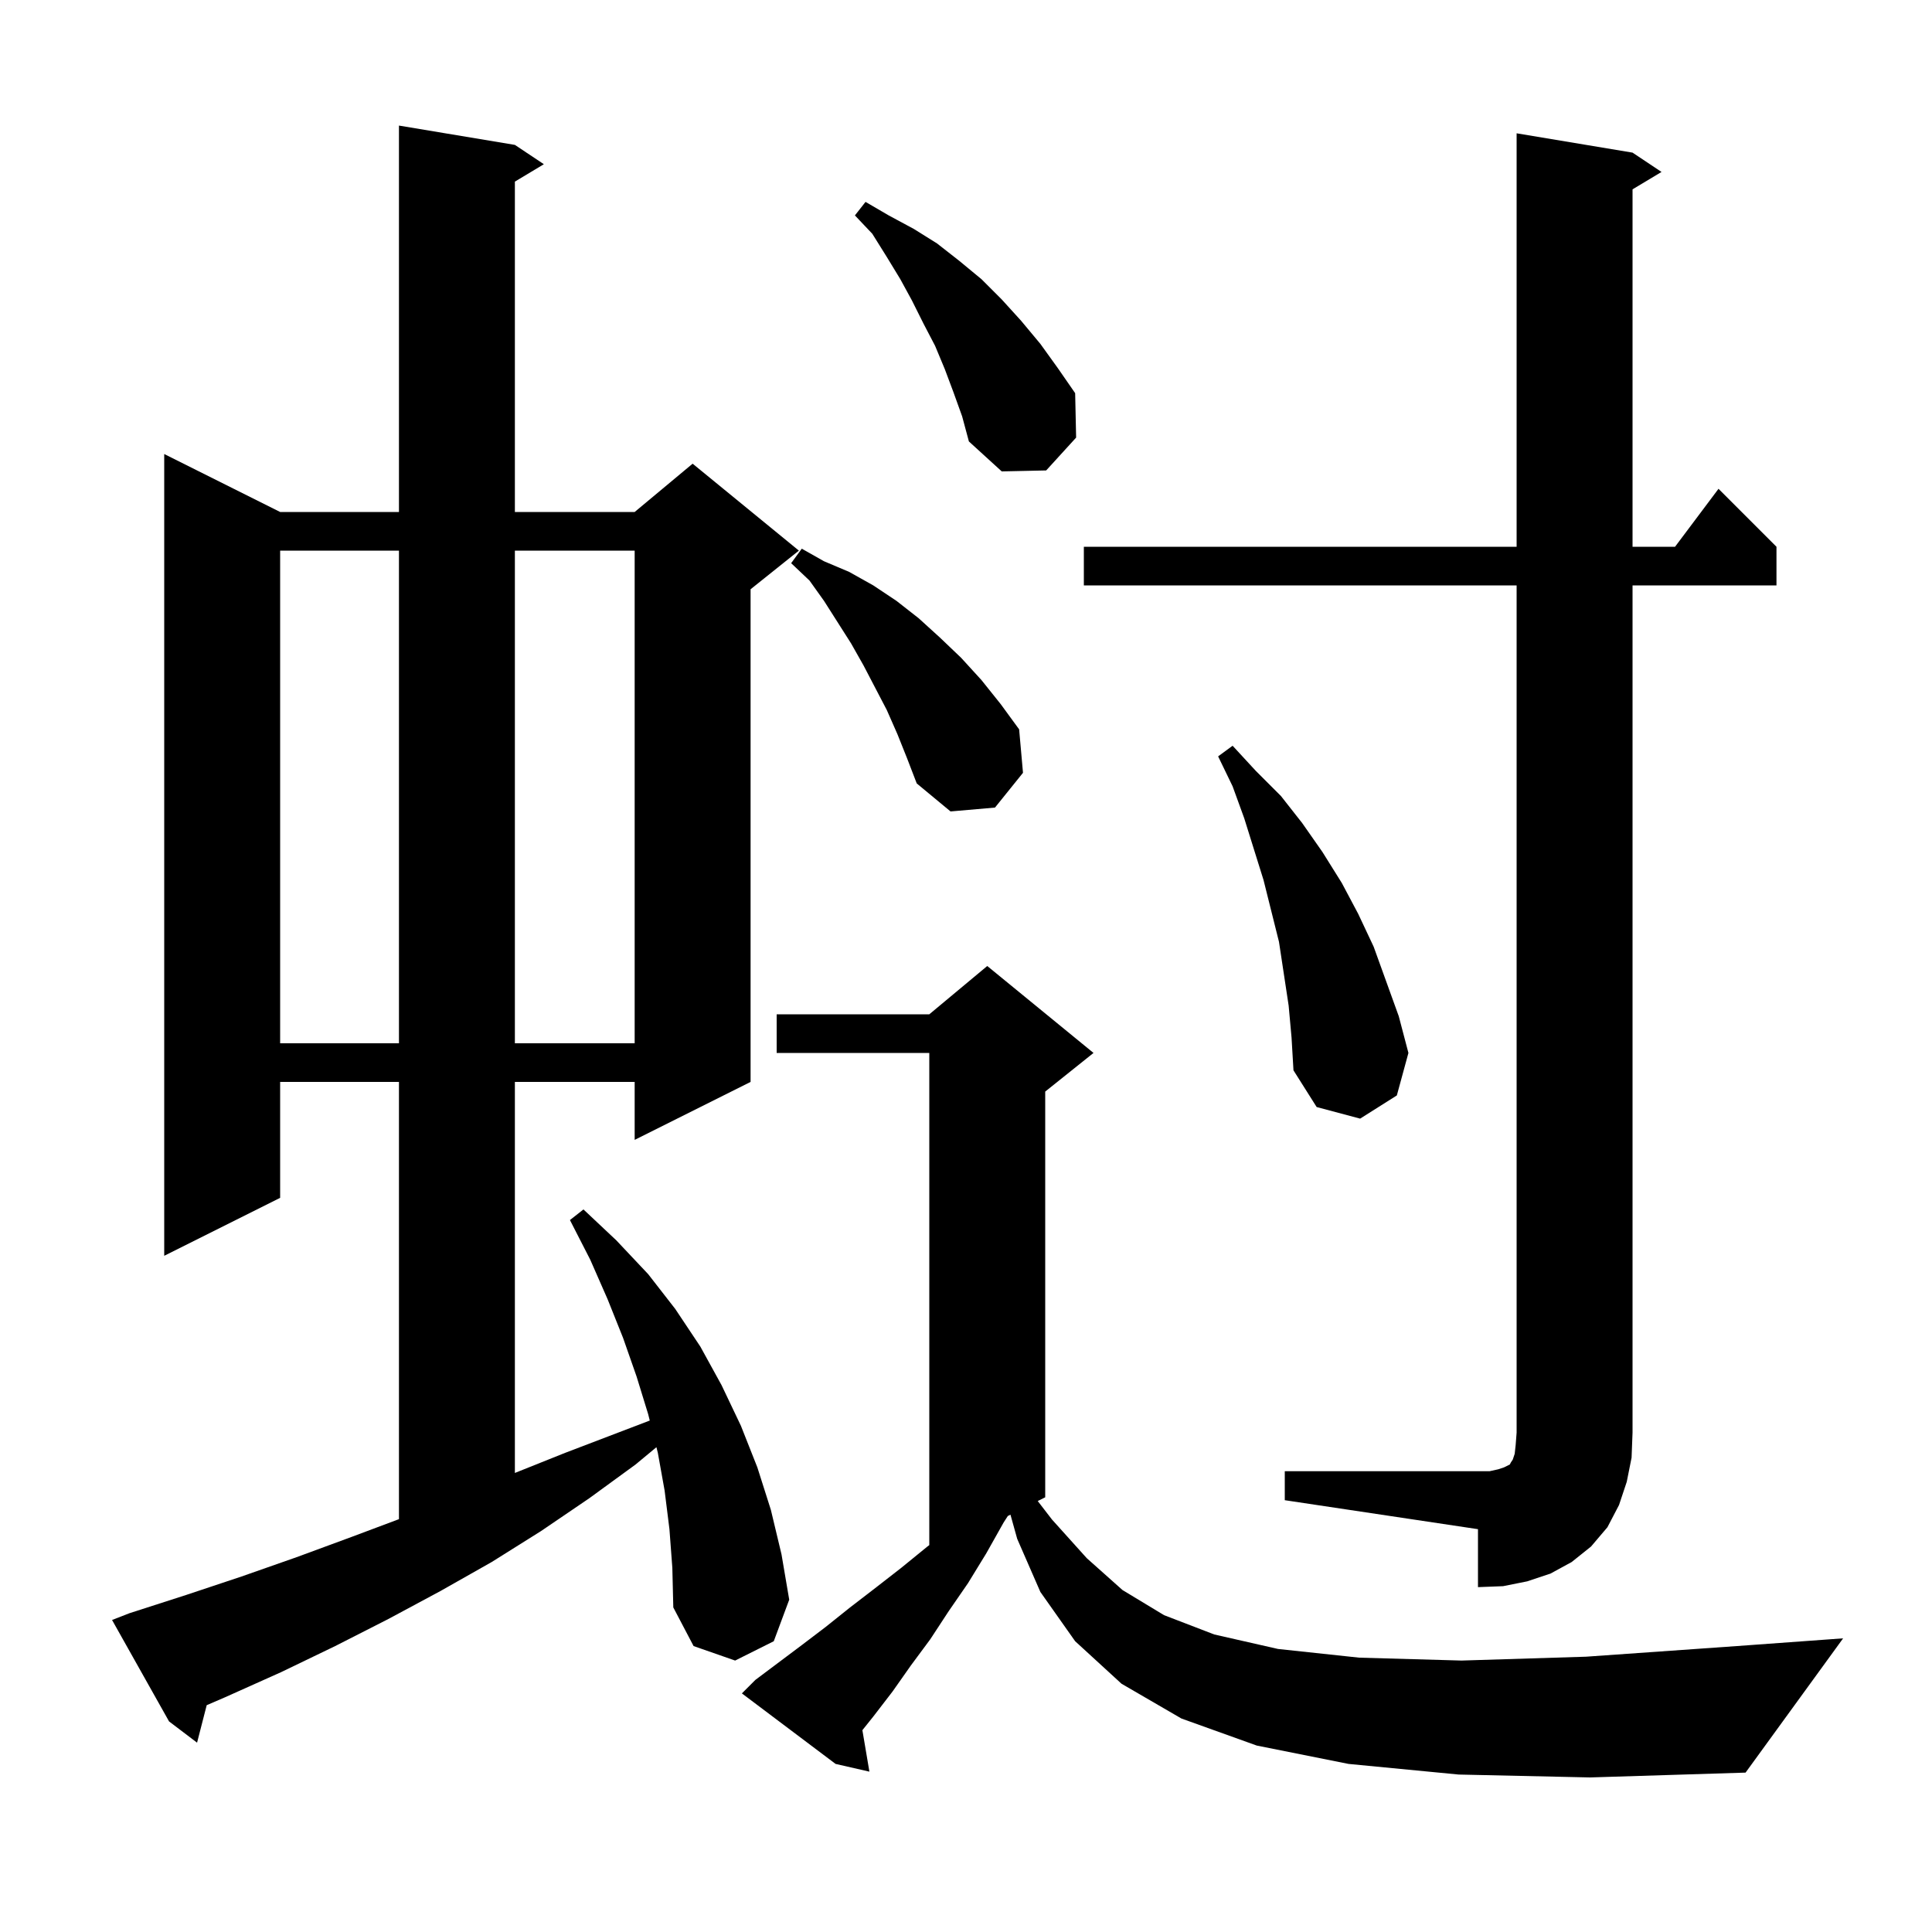 <svg xmlns="http://www.w3.org/2000/svg" xmlns:xlink="http://www.w3.org/1999/xlink" version="1.1" baseProfile="full" viewBox="0 0 200 200" width="200" height="200"><g fill="currentColor"><path d="M 151.0 183.7 L 139.6 182.6 L 130.1 180.7 L 122.3 177.9 L 116.1 174.3 L 111.3 169.9 L 107.7 164.8 L 105.3 159.3 L 104.603 156.799 L 104.329 156.936 L 103.9 157.6 L 102.1 160.8 L 100.2 163.9 L 98.2 166.8 L 96.3 169.7 L 94.3 172.4 L 92.4 175.1 L 90.4 177.7 L 89.274 179.107 L 90.0 183.4 L 86.5 182.6 L 76.8 175.3 L 78.2 173.9 L 83.0 170.3 L 85.5 168.4 L 88.0 166.4 L 90.6 164.4 L 93.3 162.3 L 96.0 160.1 L 96.2 159.95 L 96.2 109.0 L 80.4 109.0 L 80.4 105.0 L 96.2 105.0 L 102.2 100.0 L 113.2 109.0 L 108.2 113.0 L 108.2 155.0 L 107.426 155.387 L 108.9 157.3 L 112.5 161.3 L 116.2 164.6 L 120.5 167.2 L 125.7 169.2 L 132.3 170.7 L 140.7 171.6 L 151.3 171.9 L 164.2 171.5 L 179.8 170.4 L 190.8 169.6 L 180.7 183.5 L 164.6 184.0 Z M 69.3 158.3 L 68.8 154.3 L 68.1 150.4 L 67.953 149.813 L 65.8 151.6 L 61.0 155.1 L 56.0 158.5 L 50.9 161.7 L 45.6 164.7 L 40.2 167.6 L 34.7 170.4 L 29.1 173.1 L 23.3 175.7 L 21.398 176.52 L 20.4 180.4 L 17.5 178.2 L 11.6 167.7 L 13.4 167.0 L 19.3 165.1 L 25.0 163.2 L 30.7 161.2 L 36.4 159.1 L 41.3 157.262 L 41.3 112.0 L 29.0 112.0 L 29.0 124.0 L 17.0 130.0 L 17.0 47.0 L 29.0 53.0 L 41.3 53.0 L 41.3 13.0 L 53.3 15.0 L 56.3 17.0 L 53.3 18.8 L 53.3 53.0 L 65.7 53.0 L 71.7 48.0 L 82.7 57.0 L 77.7 61.0 L 77.7 112.0 L 65.7 118.0 L 65.7 112.0 L 53.3 112.0 L 53.3 152.48 L 58.5 150.4 L 67.263 147.054 L 67.1 146.4 L 65.9 142.5 L 64.5 138.5 L 62.9 134.5 L 61.1 130.4 L 59.0 126.3 L 60.4 125.2 L 63.8 128.4 L 67.1 131.9 L 69.9 135.5 L 72.5 139.4 L 74.7 143.4 L 76.7 147.6 L 78.4 151.9 L 79.8 156.3 L 80.9 160.9 L 81.7 165.6 L 80.1 169.9 L 76.1 171.9 L 71.8 170.4 L 69.7 166.4 L 69.6 162.3 Z M 133.0 152.3 L 154.2 152.3 L 155.1 152.1 L 155.7 151.9 L 156.3 151.6 L 156.4 151.4 L 156.6 151.1 L 156.8 150.5 L 156.9 149.6 L 157.0 148.3 L 157.0 60.6 L 112.2 60.6 L 112.2 56.6 L 157.0 56.6 L 157.0 13.8 L 169.0 15.8 L 172.0 17.8 L 169.0 19.6 L 169.0 56.6 L 173.4 56.6 L 177.9 50.6 L 183.9 56.6 L 183.9 60.6 L 169.0 60.6 L 169.0 148.3 L 168.9 150.9 L 168.4 153.4 L 167.6 155.8 L 166.4 158.1 L 164.7 160.1 L 162.7 161.7 L 160.5 162.9 L 158.1 163.7 L 155.6 164.2 L 153.0 164.3 L 153.0 158.3 L 133.0 155.3 Z M 133.4 104.1 L 132.4 97.5 L 130.8 91.1 L 128.8 84.7 L 127.6 81.4 L 126.1 78.3 L 127.6 77.2 L 130.0 79.8 L 132.6 82.4 L 134.8 85.2 L 136.9 88.2 L 138.9 91.4 L 140.6 94.6 L 142.2 98.0 L 144.8 105.2 L 145.8 109.0 L 144.6 113.4 L 140.8 115.8 L 136.3 114.6 L 133.9 110.8 L 133.7 107.4 Z M 29.0 57.0 L 29.0 108.0 L 41.3 108.0 L 41.3 57.0 Z M 53.3 57.0 L 53.3 108.0 L 65.7 108.0 L 65.7 57.0 Z M 92.9 76.0 L 91.8 73.5 L 89.4 68.9 L 88.1 66.6 L 85.3 62.2 L 83.8 60.1 L 81.9 58.3 L 83.0 56.8 L 85.3 58.1 L 87.9 59.2 L 90.4 60.6 L 92.8 62.2 L 95.1 64.0 L 97.3 66.0 L 99.5 68.1 L 101.6 70.4 L 103.6 72.9 L 105.5 75.5 L 105.9 80.0 L 103.0 83.6 L 98.4 84.0 L 94.9 81.1 L 93.9 78.5 Z M 98.7 40.6 L 97.8 38.2 L 96.8 35.8 L 95.6 33.5 L 94.4 31.1 L 93.2 28.9 L 91.8 26.6 L 90.3 24.2 L 88.5 22.3 L 89.6 20.9 L 92.0 22.3 L 94.6 23.7 L 97.0 25.2 L 99.3 27.0 L 101.6 28.9 L 103.7 31.0 L 105.7 33.2 L 107.7 35.6 L 109.5 38.1 L 111.3 40.7 L 111.4 45.3 L 108.3 48.7 L 103.7 48.8 L 100.3 45.7 L 99.6 43.1 Z "/></g></svg>